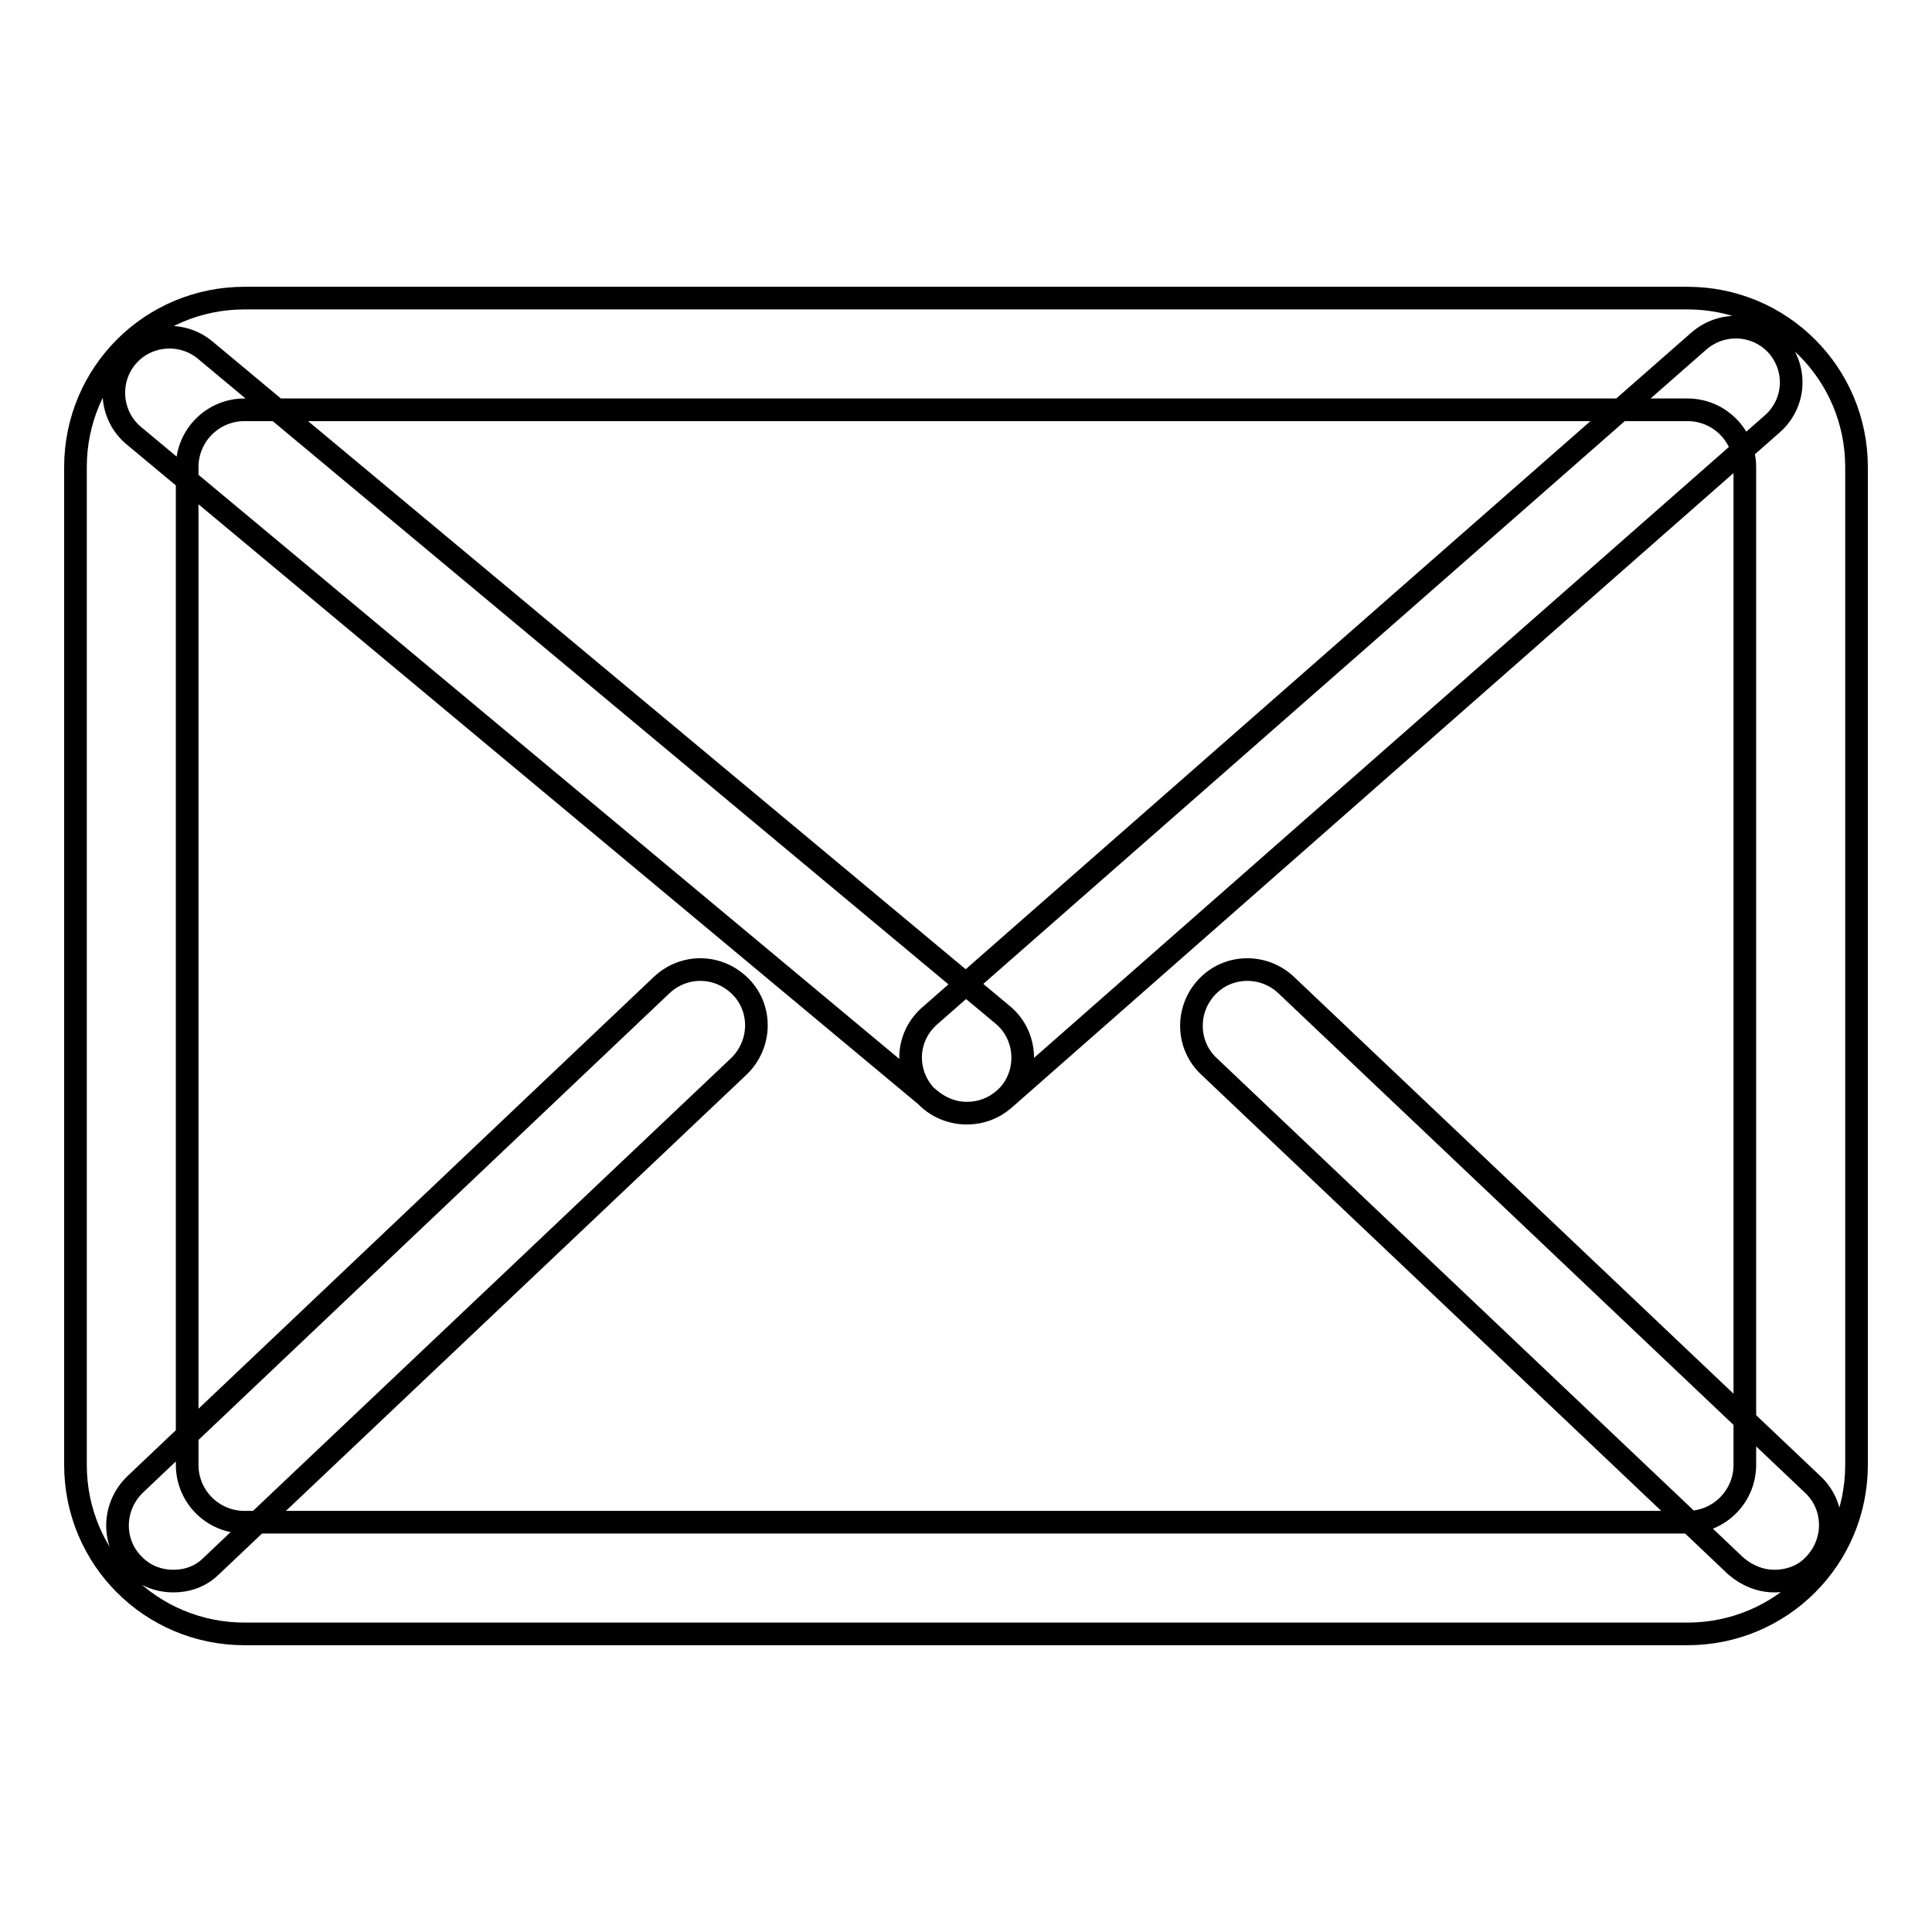 <?xml version="1.0" encoding="utf-8"?>
<!-- Svg Vector Icons : http://www.onlinewebfonts.com/icon -->
<!DOCTYPE svg PUBLIC "-//W3C//DTD SVG 1.1//EN" "http://www.w3.org/Graphics/SVG/1.1/DTD/svg11.dtd">
<svg version="1.1" xmlns="http://www.w3.org/2000/svg" xmlns:xlink="http://www.w3.org/1999/xlink" x="0px" y="0px" viewBox="0 0 256 256" enable-background="new 0 0 256 256" xml:space="preserve">
<g><g><path stroke-width="3" fill-opacity="0" stroke="#000000"  d="M223.6,216.5H32.4c-12.4,0-22.4-10-22.4-22.4V61.9c0-12.4,10-22.4,22.4-22.4h191.2c12.4,0,22.4,10,22.4,22.4v132.2C246,206.5,236,216.5,223.6,216.5z M32.4,54.3c-4.2,0-7.6,3.4-7.6,7.6v132.2c0,4.2,3.4,7.6,7.6,7.6h191.2c4.2,0,7.6-3.4,7.6-7.6V61.9c0-4.2-3.4-7.6-7.6-7.6H32.4z M128.1,147.5c-1.7,0-3.3-0.6-4.7-1.7L17.7,57.7c-3.1-2.6-3.5-7.3-0.9-10.4c2.6-3.1,7.3-3.5,10.4-0.9l105.7,88.1c3.1,2.6,3.5,7.3,0.9,10.4C132.3,146.6,130.3,147.5,128.1,147.5z M128.1,147.5c-2,0-4.1-0.8-5.6-2.5c-2.7-3.1-2.4-7.7,0.7-10.4l101.9-89.4c3.1-2.7,7.7-2.4,10.4,0.6c2.7,3.1,2.4,7.7-0.7,10.4L133,145.7C131.6,146.9,129.9,147.5,128.1,147.5z M235.1,209.5c-1.8,0-3.6-0.7-5.1-2l-69.8-66.2c-3-2.8-3.1-7.5-0.3-10.5c2.8-3,7.5-3.1,10.5-0.3l69.8,66.2c3,2.8,3.1,7.5,0.3,10.5C239.1,208.8,237.1,209.5,235.1,209.5z M23,209.5c-2,0-3.9-0.7-5.4-2.3c-2.8-2.9-2.7-7.6,0.3-10.5l69.8-66.2c3-2.8,7.6-2.7,10.5,0.3c2.8,2.9,2.7,7.6-0.3,10.5l-69.9,66.2C26.6,208.9,24.8,209.5,23,209.5z"/></g></g>
</svg>